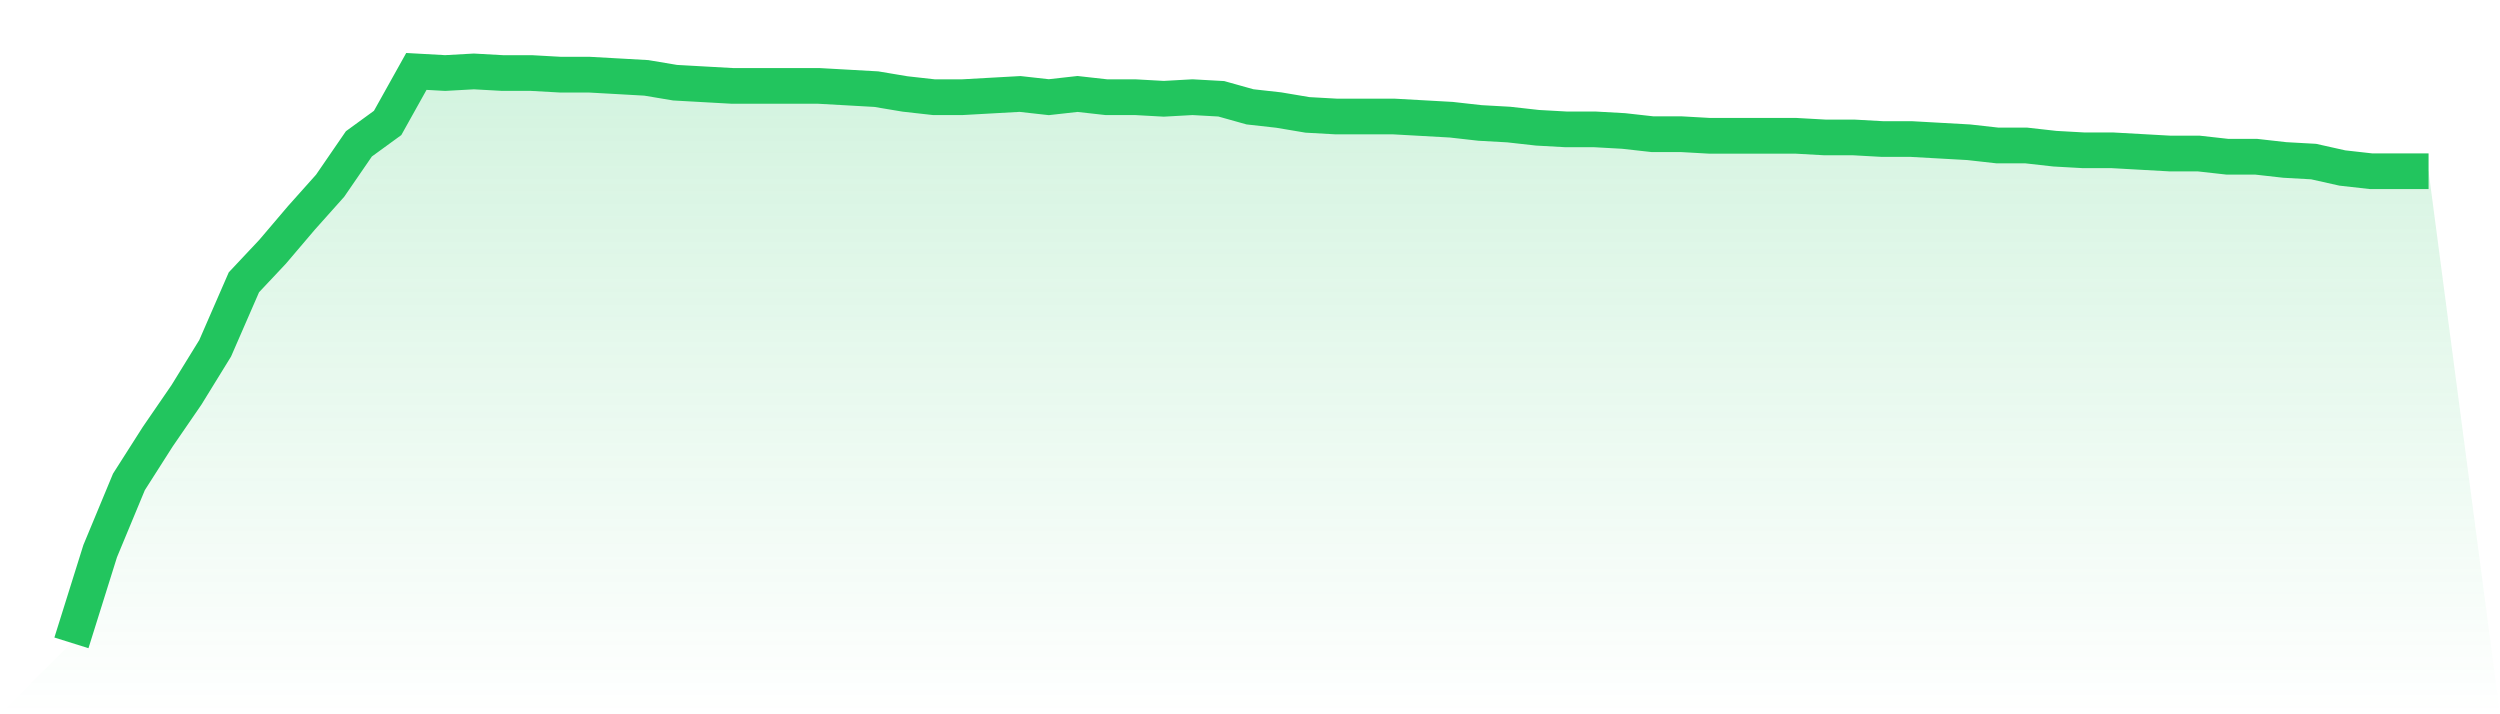 <svg viewBox="0 0 140 40" xmlns="http://www.w3.org/2000/svg">
<defs>
<linearGradient id="gradient" x1="0" x2="0" y1="0" y2="1">
<stop offset="0%" stop-color="#22c55e" stop-opacity="0.2"/>
<stop offset="100%" stop-color="#22c55e" stop-opacity="0"/>
</linearGradient>
</defs>
<path d="M4,36 L4,36 L5.61,30.862 L7.22,26.986 L8.829,24.462 L10.439,22.118 L12.049,19.504 L13.659,15.808 L15.268,14.096 L16.878,12.203 L18.488,10.4 L20.098,8.056 L21.707,6.885 L23.317,4 L24.927,4.09 L26.537,4 L28.146,4.09 L29.756,4.09 L31.366,4.18 L32.976,4.18 L34.585,4.27 L36.195,4.361 L37.805,4.631 L39.415,4.721 L41.024,4.811 L42.634,4.811 L44.244,4.811 L45.854,4.811 L47.463,4.901 L49.073,4.992 L50.683,5.262 L52.293,5.442 L53.902,5.442 L55.512,5.352 L57.122,5.262 L58.732,5.442 L60.341,5.262 L61.951,5.442 L63.561,5.442 L65.171,5.532 L66.78,5.442 L68.39,5.532 L70,5.983 L71.61,6.163 L73.22,6.434 L74.829,6.524 L76.439,6.524 L78.049,6.524 L79.659,6.614 L81.268,6.704 L82.878,6.885 L84.488,6.975 L86.098,7.155 L87.707,7.245 L89.317,7.245 L90.927,7.335 L92.537,7.515 L94.146,7.515 L95.756,7.606 L97.366,7.606 L98.976,7.606 L100.585,7.606 L102.195,7.696 L103.805,7.696 L105.415,7.786 L107.024,7.786 L108.634,7.876 L110.244,7.966 L111.854,8.146 L113.463,8.146 L115.073,8.327 L116.683,8.417 L118.293,8.417 L119.902,8.507 L121.512,8.597 L123.122,8.597 L124.732,8.777 L126.341,8.777 L127.951,8.958 L129.561,9.048 L131.171,9.408 L132.78,9.589 L134.39,9.589 L136,9.589 L140,40 L0,40 z" fill="url(#gradient)"/>
<path d="M4,36 L4,36 L5.61,30.862 L7.22,26.986 L8.829,24.462 L10.439,22.118 L12.049,19.504 L13.659,15.808 L15.268,14.096 L16.878,12.203 L18.488,10.4 L20.098,8.056 L21.707,6.885 L23.317,4 L24.927,4.09 L26.537,4 L28.146,4.09 L29.756,4.09 L31.366,4.18 L32.976,4.18 L34.585,4.27 L36.195,4.361 L37.805,4.631 L39.415,4.721 L41.024,4.811 L42.634,4.811 L44.244,4.811 L45.854,4.811 L47.463,4.901 L49.073,4.992 L50.683,5.262 L52.293,5.442 L53.902,5.442 L55.512,5.352 L57.122,5.262 L58.732,5.442 L60.341,5.262 L61.951,5.442 L63.561,5.442 L65.171,5.532 L66.78,5.442 L68.39,5.532 L70,5.983 L71.61,6.163 L73.22,6.434 L74.829,6.524 L76.439,6.524 L78.049,6.524 L79.659,6.614 L81.268,6.704 L82.878,6.885 L84.488,6.975 L86.098,7.155 L87.707,7.245 L89.317,7.245 L90.927,7.335 L92.537,7.515 L94.146,7.515 L95.756,7.606 L97.366,7.606 L98.976,7.606 L100.585,7.606 L102.195,7.696 L103.805,7.696 L105.415,7.786 L107.024,7.786 L108.634,7.876 L110.244,7.966 L111.854,8.146 L113.463,8.146 L115.073,8.327 L116.683,8.417 L118.293,8.417 L119.902,8.507 L121.512,8.597 L123.122,8.597 L124.732,8.777 L126.341,8.777 L127.951,8.958 L129.561,9.048 L131.171,9.408 L132.78,9.589 L134.39,9.589 L136,9.589" fill="none" stroke="#22c55e" stroke-width="2"/>
</svg>